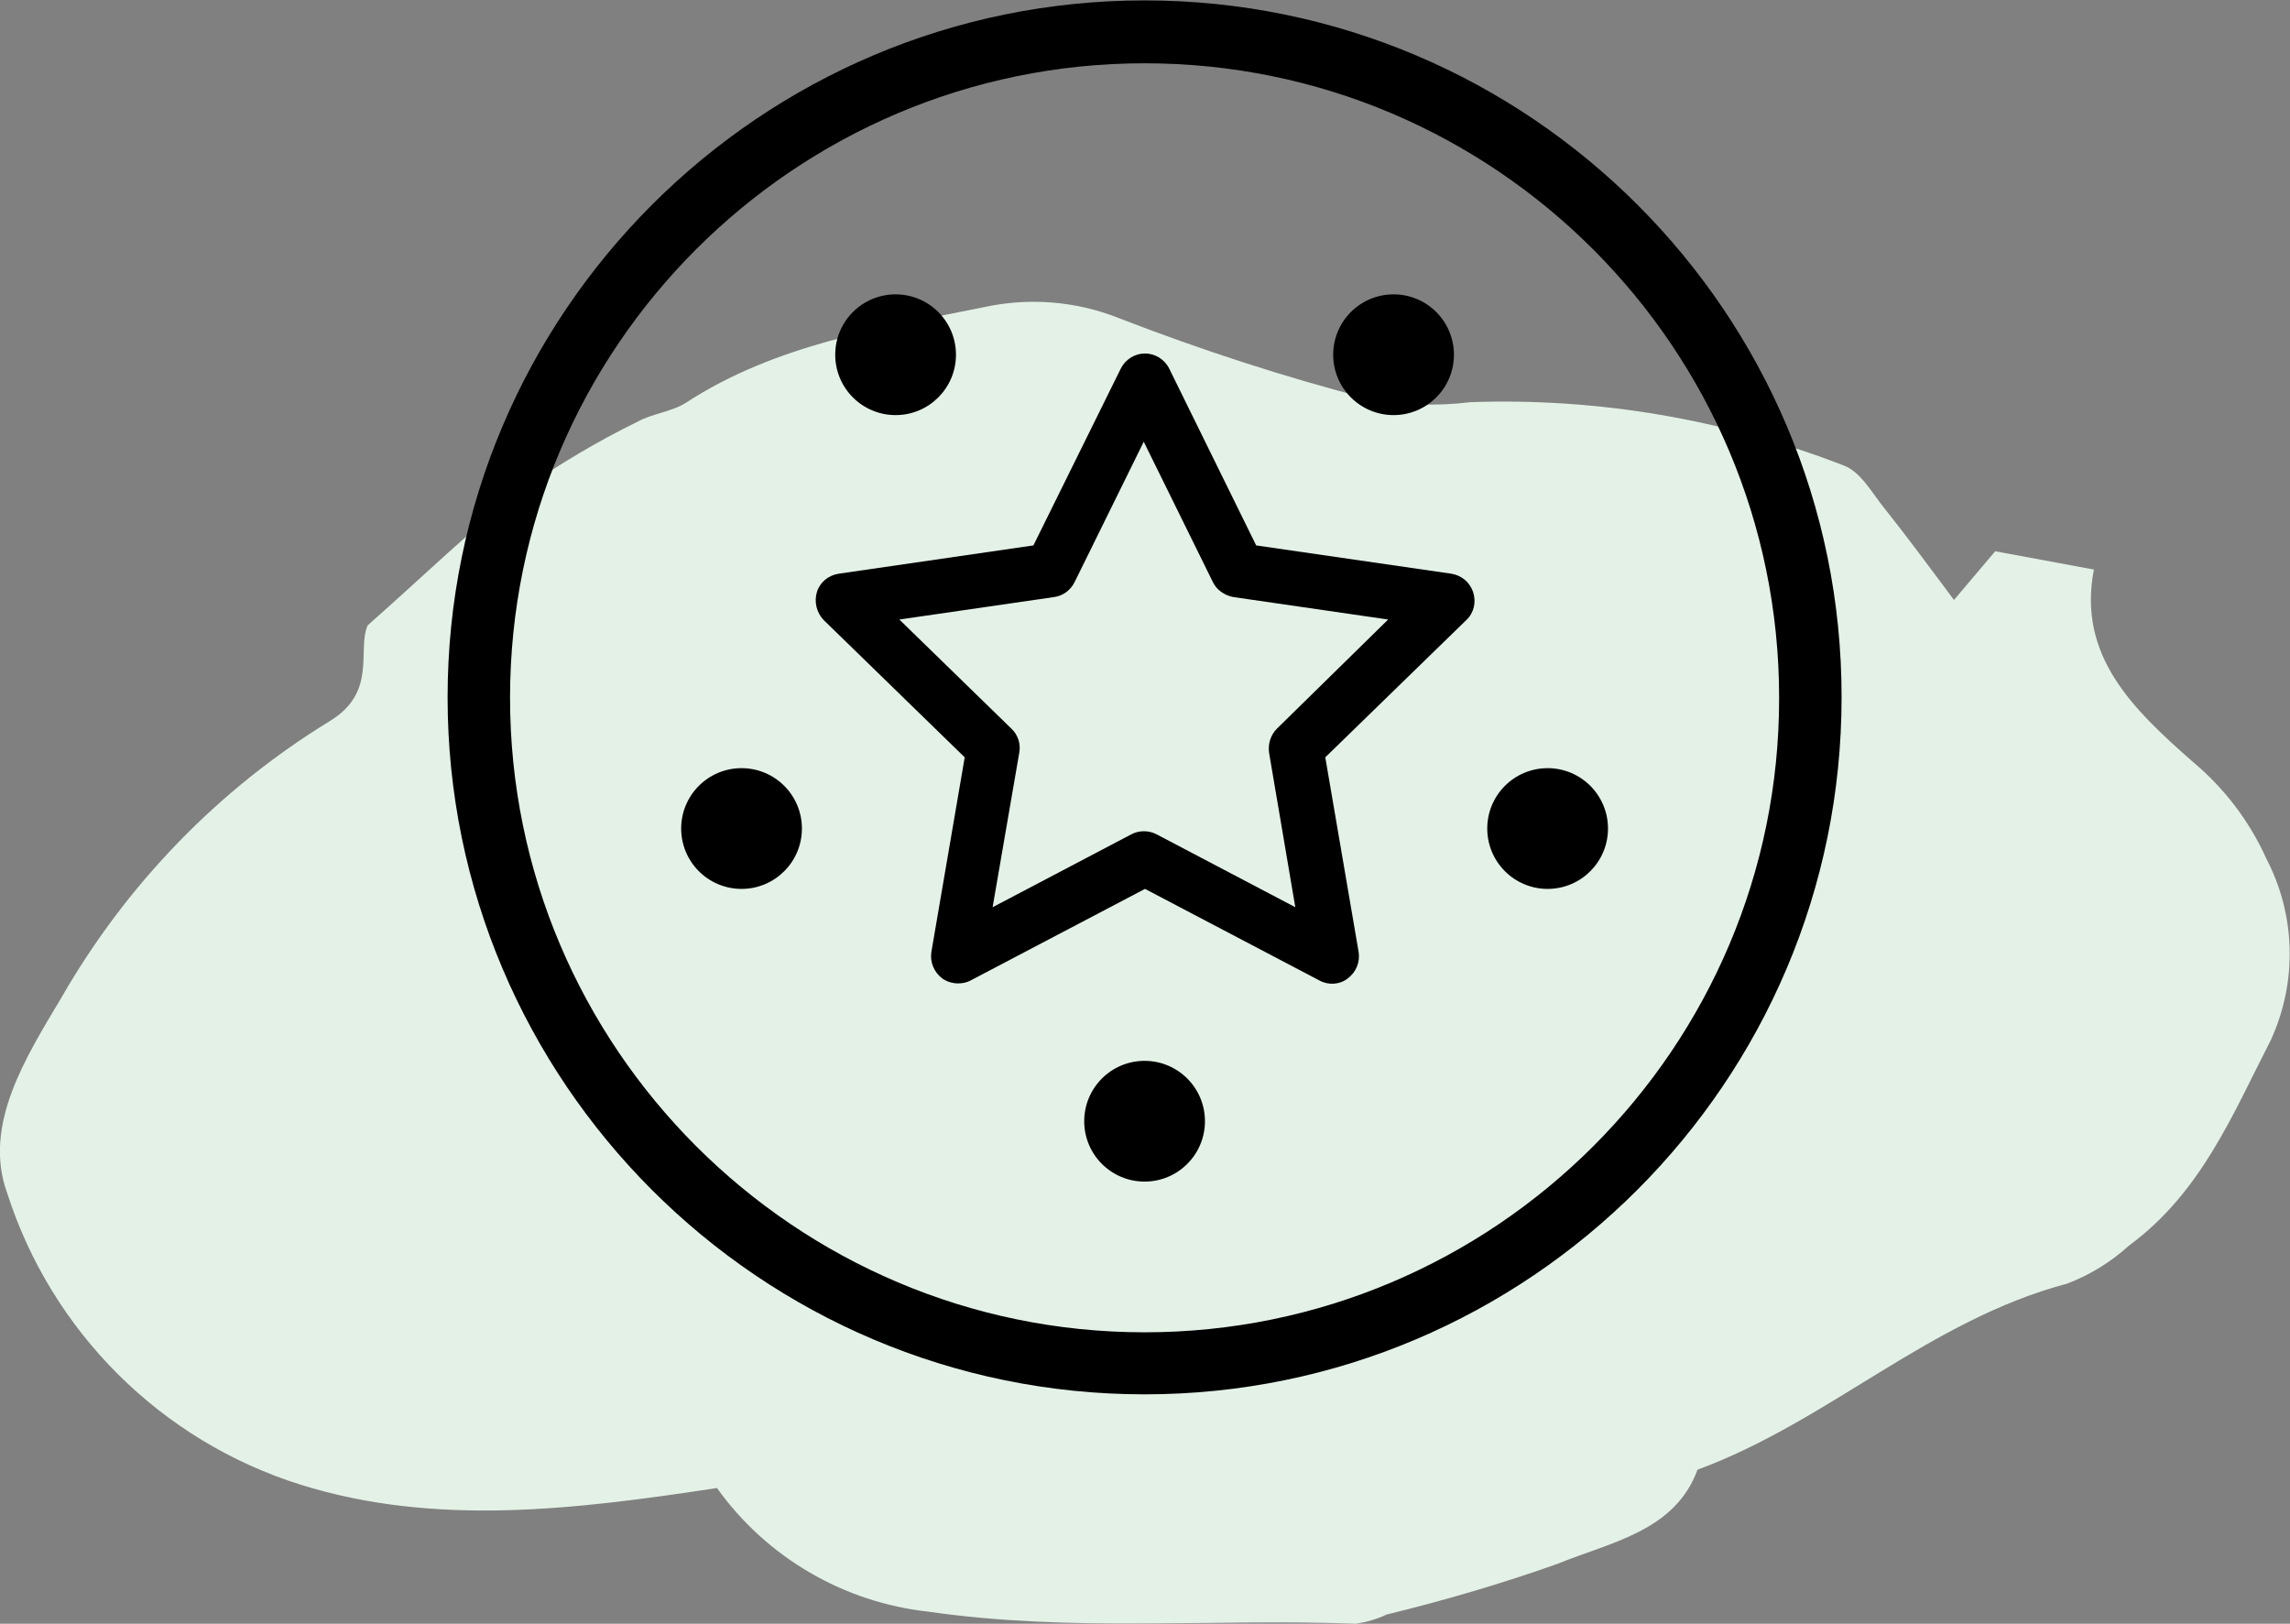 <?xml version="1.0" encoding="utf-8"?>
<!-- Generator: Adobe Illustrator 24.2.3, SVG Export Plug-In . SVG Version: 6.00 Build 0)  -->
<svg version="1.1" id="Layer_1" xmlns="http://www.w3.org/2000/svg" xmlns:xlink="http://www.w3.org/1999/xlink" x="0px" y="0px"
	 viewBox="0 0 55 39" style="enable-background:new 0 0 55 39;" xml:space="preserve">
<rect x="0" y="0" width="55" height="39" fill="#808080" stroke="none"/>
<style type="text/css">
	.st0{fill:#E4F1E7;}
</style>
<path id="Path_512" class="st0" d="M17.22,35.74c-3.42,0.52-6.77,0.93-10-0.08c-3.35-1.05-5.98-3.67-7.05-7.01
	c-0.59-1.63,0.46-3.27,1.3-4.68c1.56-2.72,3.77-5.01,6.45-6.65c1.15-0.7,0.65-1.7,0.91-2.3c1.36-1.2,2.48-2.3,3.72-3.26
	c0.88-0.61,1.8-1.16,2.76-1.63c0.36-0.2,0.83-0.24,1.17-0.46c2.15-1.4,4.67-1.79,7.14-2.29c1.09-0.24,2.22-0.15,3.25,0.26
	c1.96,0.76,3.96,1.41,6,1.94c0.8,0.15,1.63,0.18,2.44,0.08c3.06-0.11,6.11,0.41,8.97,1.52c0.41,0.15,0.68,0.66,0.98,1.03
	c0.55,0.69,1.08,1.41,1.67,2.2l0.99-1.17l2.37,0.44c-0.4,2.07,0.93,3.35,2.39,4.63c0.75,0.63,1.35,1.42,1.75,2.31
	c0.71,1.36,0.75,2.96,0.11,4.36c-0.92,1.79-1.67,3.66-3.41,4.94c-0.43,0.39-0.93,0.7-1.48,0.91c-3.32,0.88-5.73,3.31-8.88,4.47
	c-0.54,1.48-2.09,1.74-3.36,2.26c-1.35,0.48-2.72,0.88-4.11,1.22c-0.23,0.11-0.48,0.18-0.73,0.22c-3.42-0.13-6.82,0.21-10.27-0.29
	C20.28,38.49,18.42,37.42,17.22,35.74L17.22,35.74z"/>
<g>
	<path d="M34.86,13.78l-4.69-0.68l-2.09-4.25c-0.11-0.22-0.34-0.36-0.58-0.36s-0.47,0.14-0.58,0.36l-2.1,4.25l-4.68,0.68
		c-0.25,0.04-0.45,0.21-0.52,0.44s-0.01,0.49,0.16,0.67l3.39,3.3l-0.8,4.67c-0.04,0.24,0.06,0.49,0.26,0.64
		c0.11,0.08,0.25,0.12,0.38,0.12c0.1,0,0.21-0.02,0.3-0.07l4.19-2.2l4.19,2.2c0.22,0.12,0.49,0.1,0.68-0.05
		c0.2-0.15,0.3-0.39,0.26-0.64l-0.8-4.67l3.39-3.3c0.18-0.17,0.24-0.43,0.16-0.67S35.1,13.82,34.86,13.78z M30.67,17.5
		c-0.15,0.15-0.22,0.36-0.19,0.58l0.63,3.71l-3.33-1.75c-0.19-0.1-0.42-0.1-0.61,0l-3.33,1.75l0.64-3.71
		c0.04-0.21-0.03-0.43-0.19-0.58l-2.69-2.62l3.72-0.54c0.21-0.03,0.39-0.16,0.49-0.36l1.66-3.37l1.66,3.37
		c0.09,0.19,0.28,0.32,0.49,0.36l3.72,0.54L30.67,17.5z"/>
	<path d="M27.49,0.01c-9.23,0-16.74,7.51-16.74,16.74c0,9.23,7.51,16.74,16.74,16.74c9.23,0,16.74-7.51,16.74-16.74
		C44.24,7.52,36.73,0.01,27.49,0.01z M27.49,32c-8.4,0-15.24-6.84-15.24-15.24c0-8.41,6.84-15.24,15.24-15.24
		c8.41,0,15.24,6.84,15.24,15.24C42.74,25.16,35.9,32,27.49,32z"/>
	<circle cx="27.49" cy="26.93" r="1.45"/>
	<circle cx="37.17" cy="19.9" r="1.45"/>
	<circle cx="33.47" cy="8.52" r="1.45"/>
	<circle cx="21.51" cy="8.52" r="1.45"/>
	<circle cx="17.81" cy="19.9" r="1.45"/>
</g>
</svg>
